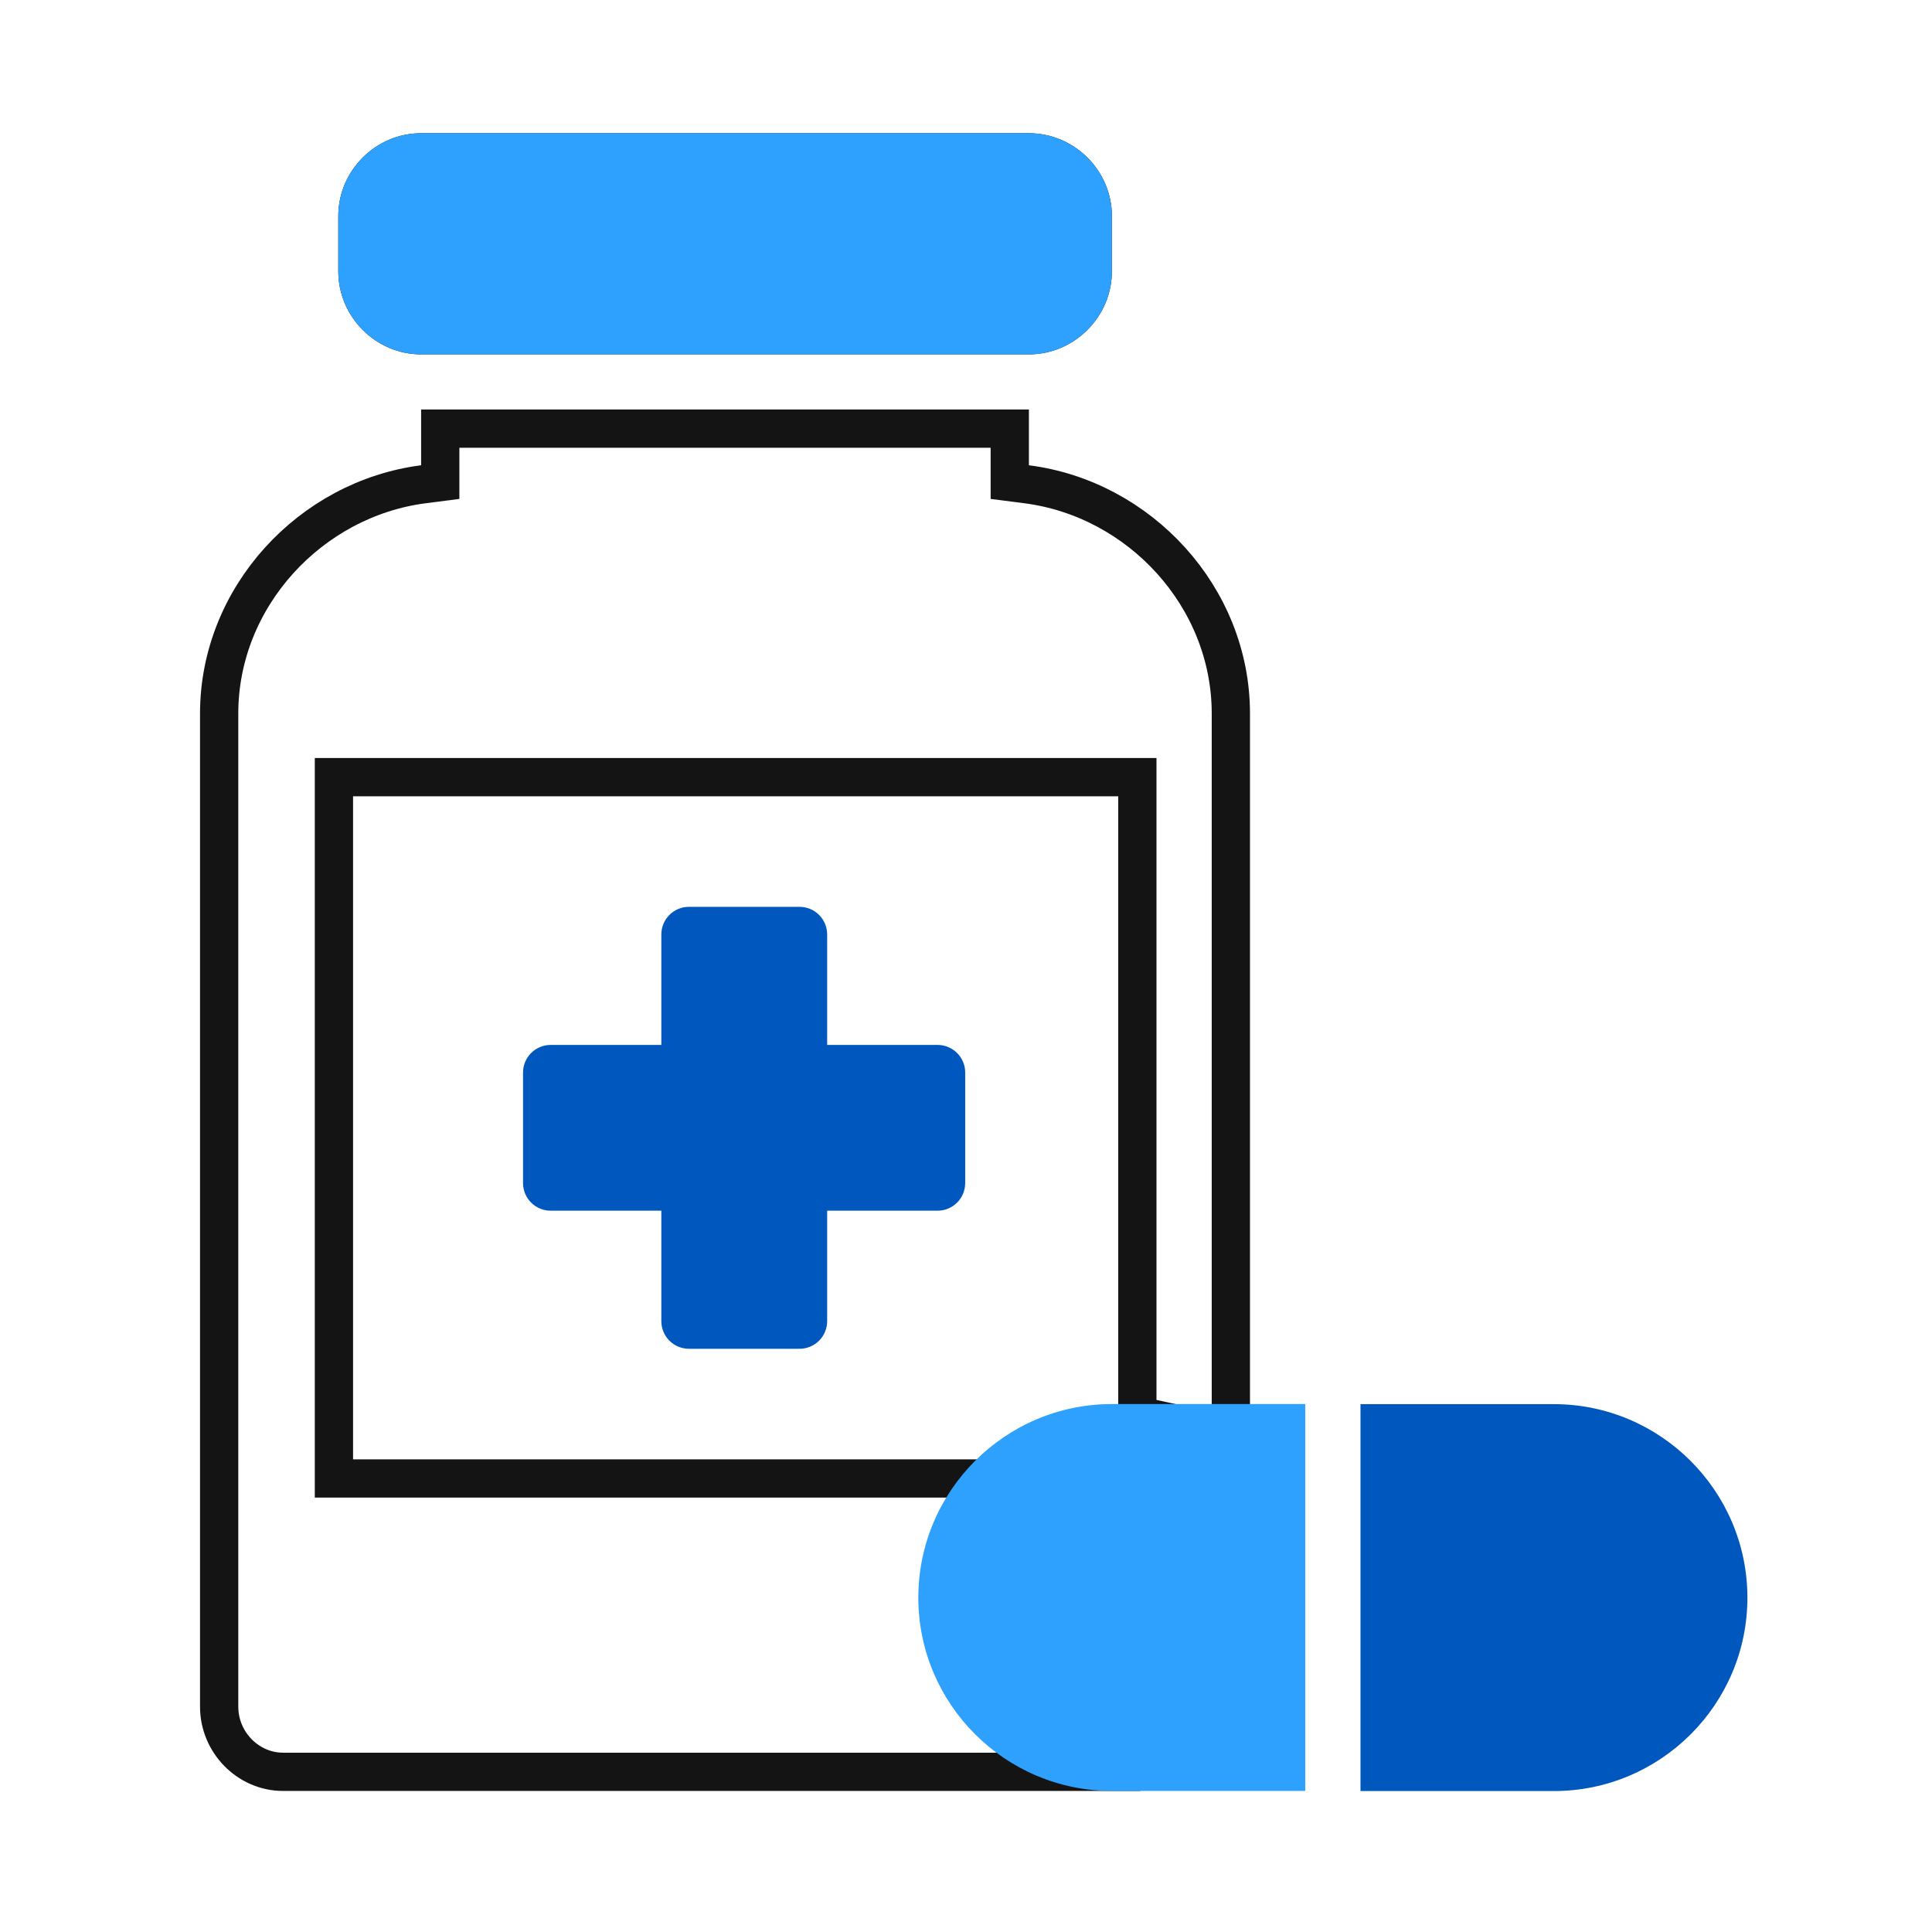 <svg width="101" height="101" viewBox="0 0 101 101" fill="none" xmlns="http://www.w3.org/2000/svg">
<path d="M22.142 25.315L23.015 25.203V24.323V22.408H52.788V24.323V25.203L53.662 25.315C59.578 26.069 64.346 31.21 64.346 37.299V75.051L59.458 73.992V41.627V40.627H58.458H18.457H17.457V41.627V76.291V77.291H18.457H52.464C52.461 77.576 52.5 77.857 52.569 78.13C52.748 78.841 53.141 79.519 53.499 80.097C53.595 80.252 53.689 80.402 53.781 80.548C54.059 80.987 54.314 81.392 54.529 81.819C54.808 82.373 54.958 82.853 54.958 83.298C54.958 86.659 55.64 90.043 57.603 92.626H14.796C12.973 92.626 11.457 91.086 11.457 89.223V37.299C11.457 31.214 16.23 26.073 22.142 25.315Z" stroke="#141414" stroke-width="2"/>
<path d="M36.011 47.407C35.63 47.408 35.265 47.56 34.996 47.83C34.726 48.099 34.574 48.465 34.573 48.846V54.626H28.793C28.602 54.625 28.413 54.662 28.237 54.735C28.061 54.807 27.9 54.914 27.766 55.049C27.631 55.184 27.524 55.344 27.451 55.52C27.379 55.696 27.342 55.885 27.343 56.076V61.853C27.344 62.236 27.498 62.603 27.77 62.873C28.042 63.143 28.41 63.294 28.793 63.292H34.573V69.072C34.574 69.453 34.726 69.818 34.996 70.088C35.265 70.357 35.63 70.509 36.011 70.511H41.792C42.175 70.512 42.543 70.362 42.815 70.092C43.087 69.822 43.24 69.455 43.242 69.072V63.292H49.008C49.391 63.294 49.759 63.143 50.031 62.873C50.303 62.603 50.456 62.236 50.458 61.853V56.076C50.459 55.885 50.422 55.696 50.349 55.52C50.276 55.344 50.17 55.184 50.035 55.049C49.9 54.914 49.74 54.807 49.564 54.735C49.387 54.662 49.199 54.625 49.008 54.626H43.242V48.846C43.24 48.462 43.087 48.096 42.815 47.826C42.543 47.556 42.175 47.405 41.792 47.407H36.011Z" fill="#0058BE"/>
<path d="M22.015 6.965C19.64 6.965 17.685 8.92 17.685 11.295V14.184C17.685 16.559 19.64 18.526 22.015 18.526H53.788C56.164 18.526 58.127 16.559 58.127 14.184V11.295C58.127 8.92 56.164 6.965 53.788 6.965H22.015Z" fill="#141414"/>
<path d="M22.015 6.965C19.64 6.965 17.685 8.92 17.685 11.295V14.184C17.685 16.559 19.64 18.526 22.015 18.526H53.788C56.164 18.526 58.127 16.559 58.127 14.184V11.295C58.127 8.92 56.164 6.965 53.788 6.965H22.015Z" fill="#2EA0FD"/>
<path d="M71.123 73.405V93.632H81.231C86.807 93.632 91.35 89.1 91.35 83.524C91.35 77.948 86.807 73.405 81.231 73.405H71.123Z" fill="#0058BE"/>
<path d="M58.127 73.4C52.551 73.4 48.008 77.942 48.008 83.519C48.008 89.095 52.551 93.626 58.127 93.626H68.234V73.4H58.127Z" fill="#2EA0FD"/>
</svg>
